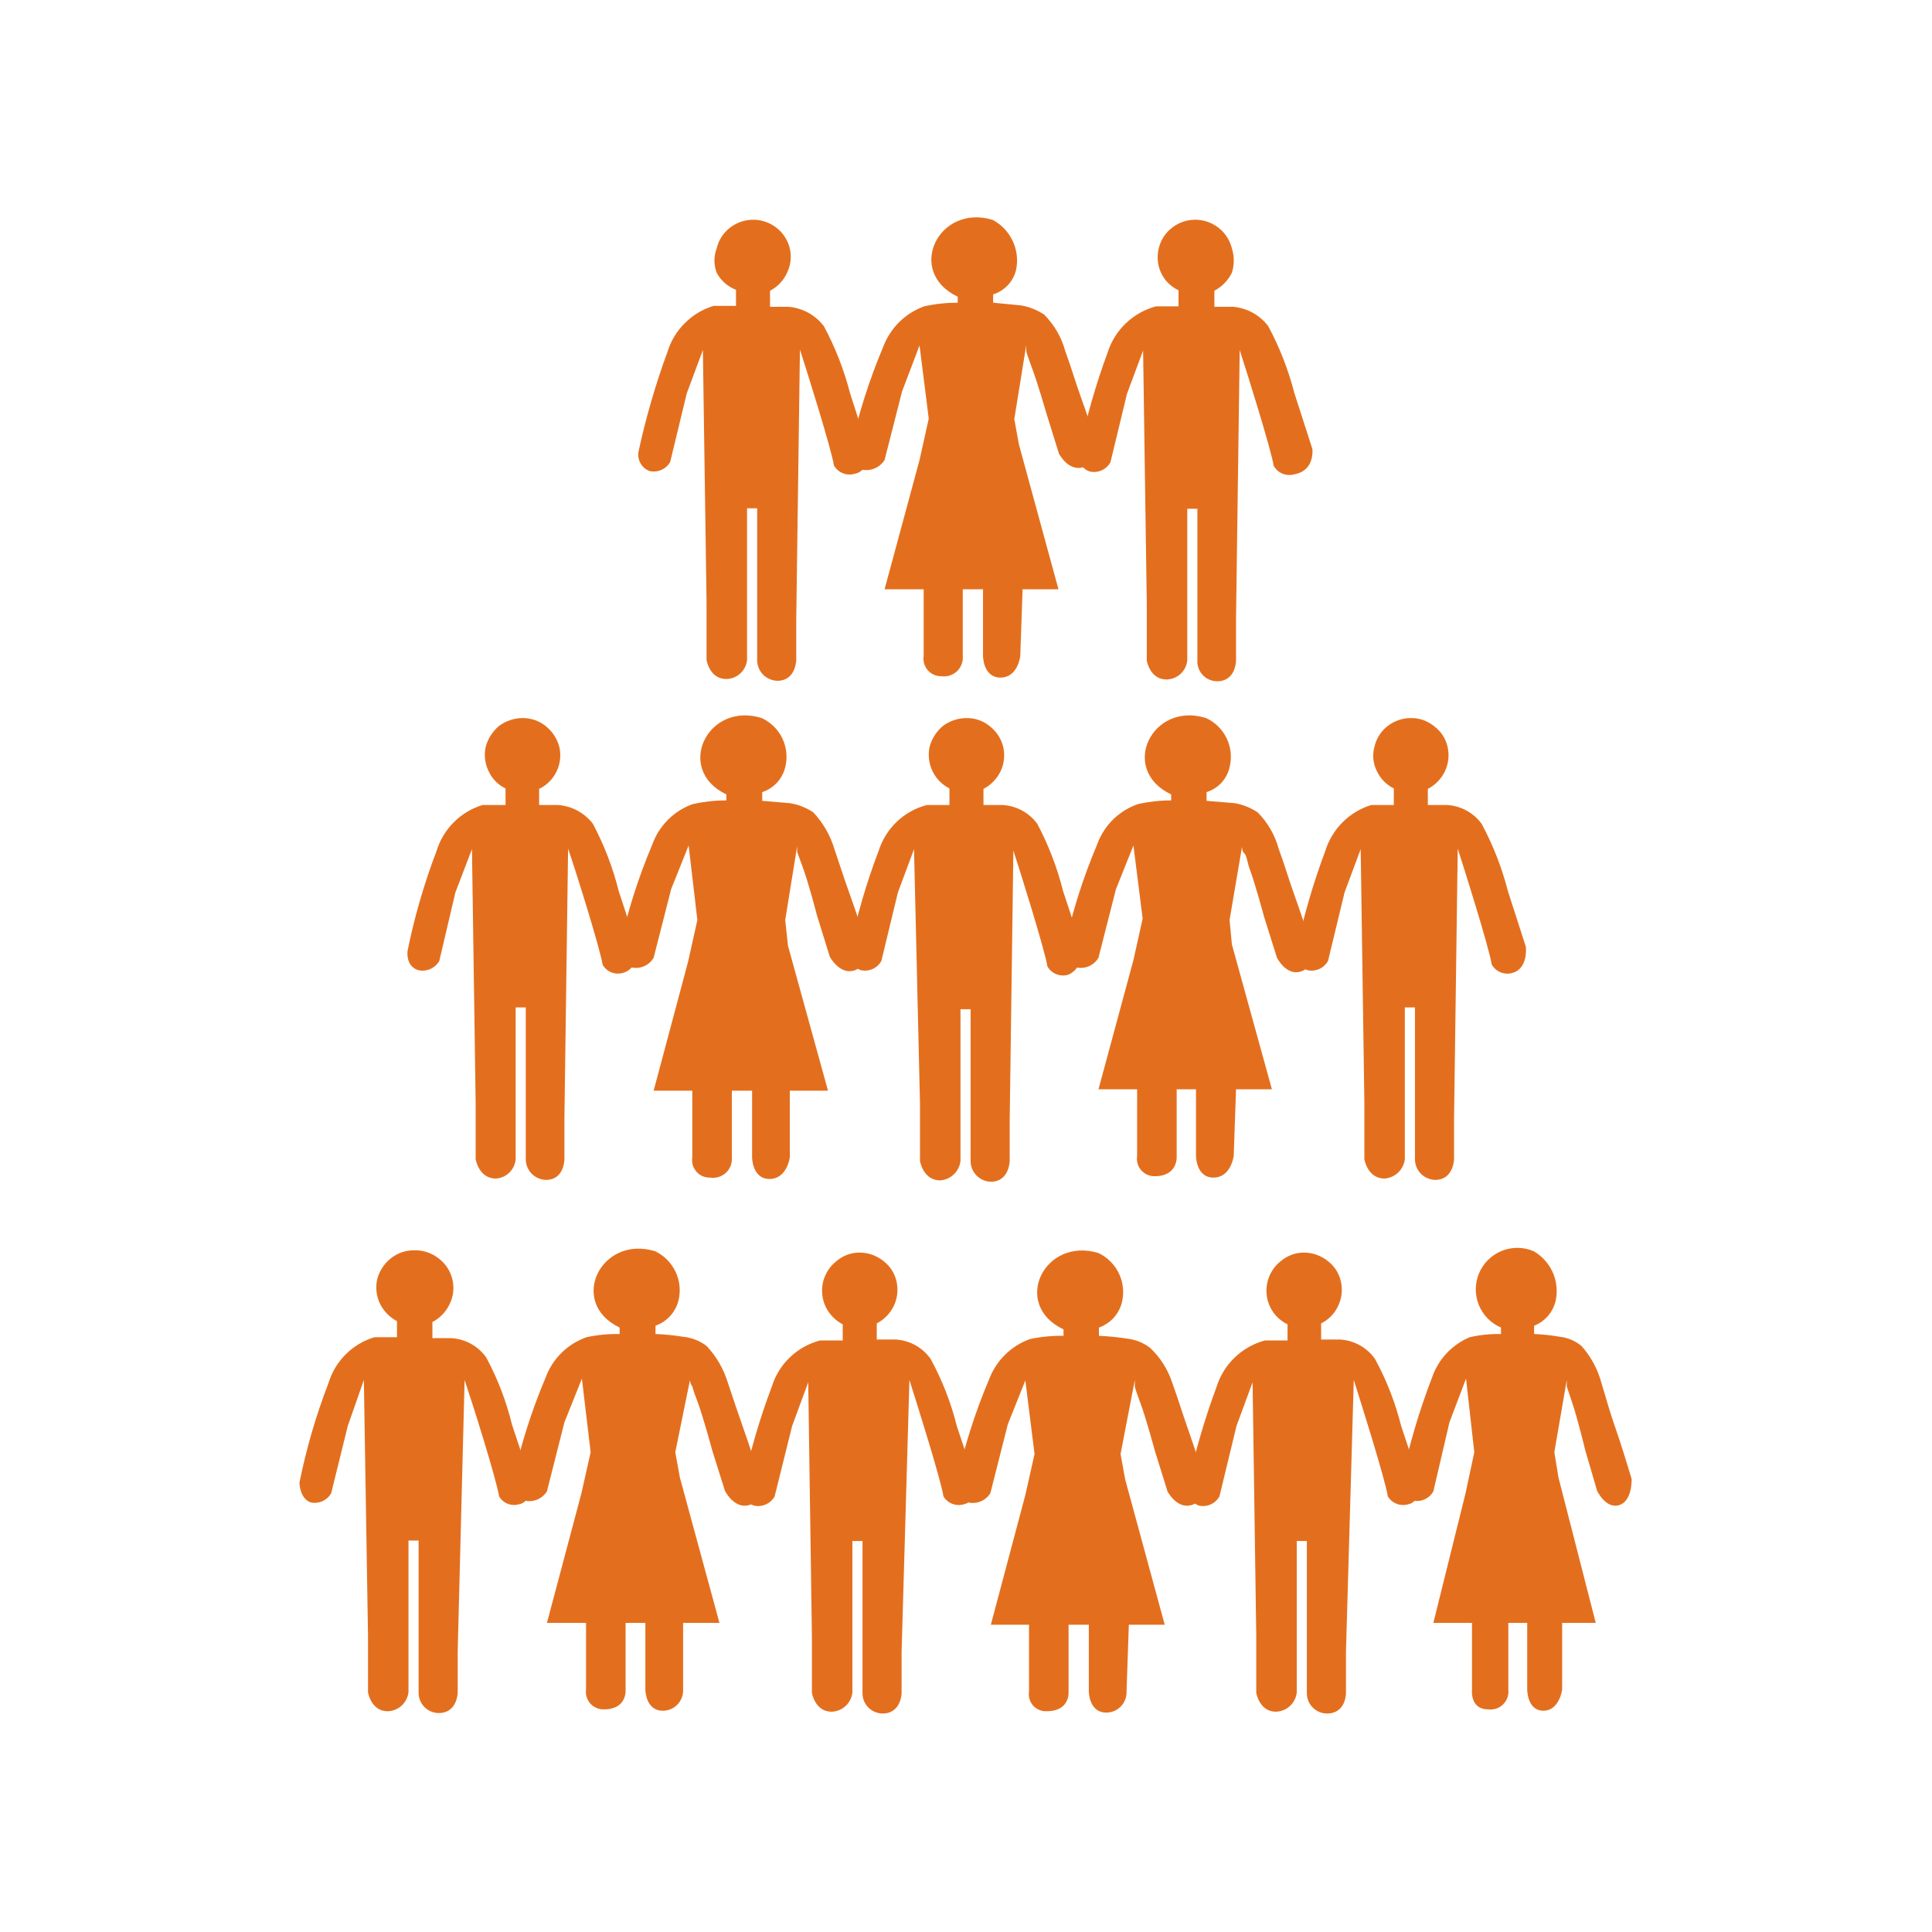 <svg width="42" height="42" viewBox="0 0 42 42" fill="none" xmlns="http://www.w3.org/2000/svg">
<path d="M11.53 32.17C11.4 31.77 11.26 31.37 11.13 30.97C11.006 30.461 10.818 29.971 10.57 29.51C10.483 29.387 10.369 29.286 10.238 29.213C10.106 29.14 9.96 29.098 9.81 29.09H9.4V28.74C9.56 28.656 9.69 28.523 9.77 28.36C9.855 28.193 9.878 28.001 9.836 27.818C9.794 27.636 9.689 27.473 9.54 27.36C9.387 27.238 9.195 27.174 9 27.18C8.814 27.18 8.634 27.243 8.49 27.36C8.348 27.475 8.246 27.633 8.2 27.81C8.16 27.988 8.181 28.175 8.26 28.34C8.339 28.503 8.469 28.636 8.63 28.72V29.07H8.14C7.903 29.141 7.688 29.269 7.514 29.444C7.339 29.618 7.211 29.834 7.14 30.07C6.869 30.771 6.659 31.494 6.51 32.23C6.51 32.23 6.51 32.57 6.75 32.66C6.836 32.68 6.927 32.671 7.008 32.635C7.089 32.599 7.157 32.538 7.2 32.46L7.56 31L7.91 30L8 35.55V36.79C8 36.79 8.07 37.22 8.45 37.2C8.558 37.192 8.659 37.146 8.738 37.072C8.816 36.997 8.866 36.897 8.88 36.79V35.88V33.49H9.1V36.8C9.1 36.917 9.146 37.029 9.229 37.111C9.311 37.194 9.423 37.24 9.54 37.24C9.94 37.24 9.95 36.8 9.95 36.8V35.9L10.1 30C10.26 30.47 10.79 32.15 10.85 32.53C10.893 32.604 10.96 32.661 11.04 32.692C11.12 32.722 11.208 32.725 11.29 32.7C11.59 32.64 11.53 32.17 11.53 32.17Z" fill="#E36F1E"/>
<path d="M16.53 32.15C16.41 31.79 16.29 31.42 16.16 31.05C16.03 30.68 15.94 30.41 15.82 30.05C15.729 29.755 15.572 29.484 15.36 29.26C15.212 29.147 15.035 29.078 14.85 29.06C14.651 29.028 14.451 29.008 14.25 29V28.82C14.372 28.777 14.482 28.704 14.569 28.608C14.657 28.512 14.719 28.396 14.75 28.27C14.801 28.06 14.778 27.839 14.685 27.645C14.592 27.45 14.435 27.293 14.24 27.2C13.06 26.84 12.34 28.32 13.47 28.86V29C13.228 28.996 12.986 29.019 12.75 29.07C12.546 29.142 12.36 29.258 12.206 29.41C12.052 29.562 11.934 29.747 11.86 29.95C11.554 30.673 11.317 31.423 11.15 32.19C11.135 32.28 11.152 32.372 11.197 32.45C11.243 32.529 11.315 32.589 11.4 32.62C11.492 32.643 11.589 32.636 11.677 32.6C11.765 32.564 11.84 32.501 11.89 32.42L12.27 30.92L12.65 29.97L12.84 31.57L12.64 32.46L11.89 35.28H12.74V35.84V36.73C12.732 36.785 12.737 36.841 12.754 36.893C12.77 36.946 12.798 36.995 12.835 37.036C12.872 37.077 12.918 37.109 12.969 37.13C13.02 37.152 13.075 37.162 13.13 37.16C13.64 37.16 13.6 36.73 13.6 36.73V35.84V35.28H14.03V36.73C14.03 36.73 14.03 37.19 14.41 37.19C14.469 37.19 14.528 37.178 14.583 37.155C14.638 37.131 14.687 37.097 14.728 37.054C14.769 37.011 14.801 36.96 14.822 36.905C14.843 36.849 14.852 36.789 14.85 36.73V35.28H15.64L14.78 32.12L14.68 31.57L15 30C15.001 30.051 15.019 30.1 15.05 30.14C15.08 30.249 15.117 30.355 15.16 30.46C15.29 30.81 15.48 31.52 15.48 31.52L15.76 32.41C15.76 32.41 15.96 32.81 16.28 32.72C16.6 32.63 16.53 32.15 16.53 32.15Z" fill="#E36F1E"/>
<path d="M30.85 32.17L30.46 31C30.333 30.491 30.141 30 29.89 29.54C29.803 29.417 29.689 29.316 29.558 29.243C29.426 29.171 29.28 29.128 29.13 29.12H28.72V28.77C28.883 28.689 29.013 28.555 29.09 28.39C29.169 28.225 29.19 28.038 29.15 27.86C29.111 27.68 29.008 27.52 28.86 27.41C28.717 27.297 28.542 27.234 28.36 27.23C28.174 27.227 27.993 27.291 27.85 27.41C27.702 27.524 27.597 27.686 27.554 27.868C27.51 28.05 27.53 28.241 27.61 28.41C27.69 28.576 27.824 28.71 27.99 28.79V29.14H27.5C27.255 29.205 27.03 29.331 26.847 29.506C26.663 29.68 26.527 29.899 26.45 30.14C26.189 30.844 25.978 31.566 25.82 32.3C25.82 32.3 25.82 32.64 26.06 32.73C26.146 32.75 26.237 32.741 26.318 32.705C26.399 32.669 26.467 32.608 26.51 32.53L26.88 31L27.23 30.05L27.31 35.56V36.8C27.31 36.8 27.38 37.23 27.76 37.21C27.868 37.202 27.97 37.156 28.048 37.082C28.126 37.007 28.176 36.907 28.19 36.8V35.89V33.5H28.41V36.81C28.41 36.927 28.456 37.039 28.539 37.121C28.621 37.204 28.733 37.25 28.85 37.25C29.26 37.25 29.26 36.81 29.26 36.81V35.91L29.43 30C29.58 30.47 30.11 32.15 30.17 32.53C30.215 32.605 30.284 32.662 30.366 32.693C30.447 32.724 30.537 32.726 30.62 32.7C30.91 32.64 30.85 32.17 30.85 32.17Z" fill="#E36F1E"/>
<path d="M35.47 32.15C35.36 31.79 35.25 31.42 35.12 31.05C34.99 30.68 34.92 30.41 34.81 30.05C34.729 29.757 34.582 29.487 34.38 29.26C34.246 29.149 34.083 29.08 33.91 29.06C33.725 29.028 33.538 29.008 33.35 29V28.82C33.468 28.774 33.572 28.7 33.654 28.604C33.736 28.508 33.793 28.393 33.82 28.27C33.863 28.064 33.84 27.849 33.754 27.657C33.667 27.465 33.523 27.305 33.34 27.2C33.12 27.106 32.872 27.103 32.649 27.192C32.427 27.281 32.249 27.455 32.155 27.675C32.061 27.895 32.058 28.144 32.147 28.366C32.236 28.588 32.41 28.766 32.63 28.86V29C32.402 28.996 32.173 29.019 31.95 29.07C31.759 29.15 31.587 29.27 31.445 29.422C31.304 29.573 31.197 29.753 31.13 29.95C30.85 30.677 30.629 31.427 30.47 32.19C30.47 32.19 30.47 32.53 30.71 32.62C30.797 32.64 30.887 32.631 30.969 32.595C31.05 32.559 31.117 32.498 31.16 32.42L31.51 30.92L31.87 29.97L32.05 31.57L31.86 32.46L31.16 35.28H32V36.73C32 36.73 31.95 37.16 32.35 37.16C32.409 37.168 32.469 37.162 32.525 37.144C32.581 37.125 32.633 37.094 32.675 37.052C32.718 37.011 32.75 36.96 32.77 36.904C32.79 36.849 32.797 36.789 32.79 36.73V35.84V35.28H33.2V36.73C33.2 36.73 33.2 37.19 33.55 37.19C33.9 37.19 33.96 36.73 33.96 36.73V35.28H34.69L33.88 32.12L33.79 31.57L34.06 30C34.06 30 34.06 30.11 34.06 30.14L34.17 30.47C34.29 30.81 34.46 31.52 34.46 31.52L34.72 32.41C34.72 32.41 34.91 32.81 35.2 32.72C35.49 32.63 35.47 32.15 35.47 32.15Z" fill="#E36F1E"/>
<path d="M21.19 32.17L20.8 31C20.673 30.491 20.481 30 20.23 29.54C20.143 29.417 20.029 29.316 19.898 29.243C19.766 29.171 19.62 29.128 19.47 29.12H19.06V28.77C19.221 28.686 19.35 28.553 19.43 28.39C19.509 28.225 19.53 28.038 19.49 27.86C19.451 27.68 19.348 27.52 19.2 27.41C19.055 27.295 18.875 27.231 18.69 27.23C18.507 27.229 18.33 27.293 18.19 27.41C18.042 27.524 17.937 27.686 17.893 27.868C17.85 28.05 17.87 28.241 17.95 28.41C18.029 28.573 18.159 28.706 18.32 28.79V29.14H17.83C17.584 29.203 17.359 29.329 17.175 29.504C16.991 29.679 16.855 29.898 16.78 30.14C16.514 30.843 16.303 31.565 16.15 32.3C16.15 32.3 16.1 32.64 16.39 32.73C16.476 32.75 16.567 32.741 16.648 32.705C16.729 32.669 16.797 32.608 16.84 32.53L17.22 31L17.57 30.05L17.65 35.56V36.8C17.65 36.8 17.72 37.23 18.1 37.21C18.208 37.202 18.309 37.156 18.388 37.082C18.466 37.007 18.516 36.907 18.53 36.8V35.89V33.5H18.75V36.81C18.75 36.927 18.796 37.039 18.879 37.121C18.961 37.204 19.073 37.25 19.19 37.25C19.59 37.25 19.6 36.81 19.6 36.81V35.91L19.77 30C19.92 30.47 20.45 32.15 20.51 32.53C20.555 32.605 20.624 32.662 20.705 32.693C20.787 32.724 20.877 32.726 20.96 32.7C21.25 32.64 21.19 32.17 21.19 32.17Z" fill="#E36F1E"/>
<path d="M26.2 32.15C26.07 31.79 25.95 31.42 25.82 31.05C25.69 30.68 25.61 30.41 25.48 30.05C25.385 29.764 25.22 29.506 25 29.3C24.855 29.189 24.682 29.12 24.5 29.1C24.298 29.068 24.094 29.048 23.89 29.04V28.86C24.012 28.817 24.122 28.744 24.21 28.648C24.297 28.552 24.359 28.436 24.39 28.31C24.441 28.1 24.418 27.879 24.325 27.685C24.232 27.49 24.075 27.333 23.88 27.24C22.7 26.88 21.98 28.36 23.12 28.9V29.04C22.875 29.036 22.63 29.059 22.39 29.11C22.187 29.183 22.002 29.3 21.848 29.452C21.694 29.604 21.576 29.788 21.5 29.99C21.194 30.713 20.957 31.463 20.79 32.23C20.775 32.32 20.792 32.412 20.837 32.49C20.883 32.569 20.955 32.629 21.04 32.66C21.132 32.683 21.229 32.676 21.317 32.64C21.405 32.604 21.48 32.541 21.53 32.46L21.91 30.96L22.29 30.01L22.49 31.61L22.29 32.5L21.54 35.32H22.37V35.88V36.77C22.361 36.825 22.364 36.882 22.38 36.935C22.396 36.989 22.423 37.038 22.461 37.08C22.498 37.121 22.545 37.153 22.597 37.174C22.648 37.195 22.704 37.204 22.76 37.2C23.27 37.2 23.23 36.77 23.23 36.77V35.88V35.32H23.67V36.77C23.67 36.77 23.67 37.23 24.05 37.23C24.11 37.23 24.168 37.218 24.223 37.195C24.278 37.171 24.327 37.137 24.368 37.094C24.41 37.051 24.442 37 24.462 36.945C24.483 36.889 24.493 36.83 24.49 36.77L24.54 35.32H25.32L24.46 32.16L24.36 31.61L24.67 30C24.67 30 24.67 30.11 24.67 30.14C24.67 30.17 24.74 30.36 24.78 30.47C24.91 30.81 25.1 31.52 25.1 31.52L25.38 32.42C25.38 32.42 25.58 32.81 25.9 32.72C26.22 32.63 26.2 32.15 26.2 32.15Z" fill="#E36F1E"/>
<path d="M13.84 20.58C13.72 20.18 13.58 19.77 13.45 19.37C13.323 18.862 13.135 18.372 12.89 17.91C12.8 17.792 12.685 17.694 12.554 17.623C12.423 17.552 12.278 17.511 12.13 17.5H11.72V17.15C11.886 17.071 12.019 16.937 12.099 16.772C12.179 16.607 12.201 16.419 12.16 16.24C12.114 16.063 12.012 15.905 11.87 15.79C11.726 15.672 11.546 15.608 11.36 15.61C11.176 15.611 10.998 15.671 10.85 15.78C10.71 15.897 10.609 16.054 10.56 16.23C10.519 16.408 10.54 16.595 10.62 16.76C10.694 16.927 10.825 17.062 10.99 17.14V17.5H10.49C10.254 17.572 10.039 17.7 9.865 17.875C9.69 18.049 9.562 18.264 9.49 18.5C9.221 19.205 9.01 19.931 8.86 20.67C8.86 20.67 8.81 21 9.09 21.09C9.178 21.11 9.27 21.102 9.353 21.066C9.436 21.03 9.505 20.968 9.55 20.89L9.9 19.4L10.26 18.46L10.34 23.96V25.2C10.34 25.2 10.41 25.63 10.79 25.62C10.898 25.611 11 25.564 11.077 25.487C11.154 25.41 11.201 25.308 11.21 25.2V24.3V21.9H11.43V25.2C11.43 25.317 11.476 25.43 11.558 25.515C11.64 25.599 11.752 25.647 11.87 25.65C12.27 25.65 12.27 25.2 12.27 25.2V24.3L12.35 18.45C12.51 18.91 13.04 20.6 13.1 20.97C13.142 21.046 13.208 21.105 13.288 21.137C13.368 21.17 13.457 21.174 13.54 21.15C13.91 21.05 13.84 20.58 13.84 20.58Z" fill="#E36F1E"/>
<path d="M18.85 20.56C18.73 20.19 18.61 19.82 18.48 19.46C18.35 19.1 18.26 18.81 18.14 18.46C18.051 18.161 17.894 17.887 17.68 17.66C17.527 17.557 17.352 17.489 17.17 17.46L16.57 17.41V17.22C16.692 17.18 16.802 17.109 16.89 17.015C16.977 16.92 17.039 16.805 17.07 16.68C17.123 16.47 17.101 16.249 17.008 16.053C16.915 15.858 16.756 15.701 16.56 15.61C15.38 15.24 14.66 16.73 15.79 17.27V17.4C15.544 17.4 15.3 17.427 15.06 17.48C14.857 17.552 14.673 17.669 14.521 17.821C14.369 17.973 14.252 18.157 14.18 18.36C13.874 19.083 13.637 19.833 13.47 20.6C13.453 20.69 13.469 20.783 13.515 20.862C13.561 20.941 13.634 21 13.72 21.03C13.813 21.052 13.911 21.043 13.999 21.006C14.088 20.968 14.161 20.903 14.21 20.82L14.59 19.33L14.97 18.38L15.16 20L14.96 20.9L14.21 23.71H15.05V24.28V25.16C15.041 25.216 15.045 25.273 15.06 25.326C15.076 25.381 15.104 25.43 15.141 25.472C15.178 25.515 15.224 25.548 15.276 25.57C15.328 25.592 15.384 25.602 15.44 25.6C15.501 25.609 15.564 25.605 15.623 25.586C15.682 25.568 15.736 25.536 15.782 25.494C15.827 25.452 15.862 25.4 15.884 25.342C15.906 25.284 15.915 25.222 15.91 25.16V24.28V23.71H16.35V25.16C16.35 25.16 16.35 25.63 16.73 25.63C17.11 25.63 17.17 25.16 17.17 25.16V23.71H18L17.13 20.56L17.07 20L17.33 18.39C17.33 18.39 17.33 18.49 17.33 18.52L17.45 18.85C17.58 19.2 17.76 19.9 17.76 19.9L18.04 20.8C18.04 20.8 18.25 21.19 18.56 21.1C18.87 21.01 18.85 20.56 18.85 20.56Z" fill="#E36F1E"/>
<path d="M33.17 20.58L32.78 19.37C32.65 18.862 32.458 18.372 32.21 17.91C32.122 17.789 32.008 17.69 31.877 17.619C31.745 17.548 31.599 17.507 31.45 17.5H31.04V17.15C31.201 17.066 31.331 16.933 31.41 16.77C31.489 16.605 31.51 16.418 31.47 16.24C31.431 16.06 31.328 15.9 31.18 15.79C31.037 15.671 30.856 15.607 30.67 15.61C30.489 15.61 30.314 15.67 30.17 15.78C30.024 15.892 29.922 16.051 29.88 16.23C29.831 16.407 29.848 16.596 29.93 16.76C30.007 16.925 30.137 17.059 30.3 17.14V17.5H29.81C29.575 17.572 29.36 17.701 29.186 17.876C29.012 18.05 28.883 18.264 28.81 18.5C28.546 19.206 28.335 19.932 28.18 20.67C28.18 20.67 28.18 21.01 28.42 21.09C28.507 21.11 28.597 21.101 28.678 21.065C28.76 21.029 28.827 20.968 28.87 20.89L29.23 19.4L29.58 18.46L29.66 23.96V25.2C29.66 25.2 29.73 25.63 30.11 25.62C30.219 25.609 30.321 25.562 30.399 25.486C30.477 25.409 30.527 25.308 30.54 25.2V24.3V21.9H30.76V25.2C30.76 25.318 30.806 25.431 30.888 25.515C30.971 25.599 31.083 25.647 31.2 25.65C31.6 25.65 31.61 25.2 31.61 25.2V24.3L31.69 18.45C31.84 18.91 32.37 20.6 32.43 20.97C32.474 21.046 32.542 21.106 32.624 21.138C32.706 21.171 32.796 21.175 32.88 21.15C33.23 21.05 33.17 20.58 33.17 20.58Z" fill="#E36F1E"/>
<path d="M23.51 20.58L23.11 19.37C22.983 18.862 22.795 18.372 22.55 17.91C22.462 17.789 22.348 17.69 22.217 17.619C22.085 17.548 21.939 17.507 21.79 17.5H21.38V17.15C21.541 17.066 21.671 16.933 21.75 16.77C21.829 16.605 21.85 16.418 21.81 16.24C21.767 16.061 21.665 15.903 21.52 15.79C21.377 15.671 21.196 15.607 21.01 15.61C20.826 15.611 20.648 15.671 20.5 15.78C20.36 15.897 20.259 16.054 20.21 16.23C20.171 16.408 20.191 16.594 20.269 16.759C20.347 16.924 20.478 17.058 20.64 17.14V17.5H20.15C19.904 17.563 19.679 17.689 19.495 17.864C19.312 18.039 19.176 18.258 19.1 18.5C18.831 19.205 18.62 19.931 18.47 20.67C18.47 20.67 18.47 21.01 18.71 21.09C18.797 21.11 18.887 21.101 18.969 21.065C19.05 21.029 19.117 20.968 19.16 20.89L19.52 19.4L19.87 18.46L20 24V25.24C20 25.24 20.07 25.67 20.45 25.66C20.559 25.649 20.661 25.602 20.739 25.526C20.817 25.449 20.867 25.349 20.88 25.24V24.34V21.94H21.1V25.24C21.1 25.358 21.146 25.471 21.229 25.555C21.311 25.639 21.423 25.687 21.54 25.69C21.94 25.69 21.95 25.24 21.95 25.24V24.34L22.03 18.49C22.18 18.95 22.71 20.64 22.77 21.01C22.814 21.086 22.882 21.146 22.964 21.178C23.046 21.211 23.136 21.215 23.22 21.19C23.57 21.05 23.51 20.58 23.51 20.58Z" fill="#E36F1E"/>
<path d="M28.51 20.56C28.39 20.19 28.27 19.82 28.14 19.46C28.01 19.1 27.93 18.81 27.8 18.46C27.719 18.158 27.561 17.882 27.34 17.66C27.189 17.559 27.019 17.491 26.84 17.46L26.23 17.41V17.22C26.353 17.181 26.464 17.111 26.552 17.017C26.64 16.922 26.701 16.806 26.73 16.68C26.783 16.47 26.761 16.249 26.668 16.053C26.575 15.858 26.416 15.701 26.22 15.61C25.04 15.24 24.32 16.73 25.46 17.27V17.4C25.218 17.4 24.976 17.427 24.74 17.48C24.535 17.55 24.349 17.666 24.194 17.818C24.04 17.971 23.923 18.156 23.85 18.36C23.544 19.083 23.307 19.833 23.14 20.6C23.125 20.69 23.142 20.782 23.188 20.86C23.233 20.939 23.305 20.999 23.39 21.03C23.483 21.052 23.581 21.043 23.669 21.006C23.758 20.968 23.831 20.903 23.88 20.82L24.26 19.33L24.64 18.38L24.84 19.97L24.64 20.87L23.88 23.68H24.72V25.13C24.711 25.185 24.715 25.241 24.73 25.294C24.745 25.347 24.771 25.397 24.808 25.439C24.844 25.48 24.889 25.514 24.939 25.537C24.99 25.559 25.045 25.571 25.1 25.57C25.62 25.57 25.58 25.13 25.58 25.13V24.25V23.68H26V25.13C26 25.13 26 25.6 26.38 25.6C26.76 25.6 26.82 25.13 26.82 25.13L26.87 23.68H27.65L26.78 20.53L26.73 20L27 18.41C27 18.41 27 18.51 27.05 18.55C27.1 18.59 27.12 18.76 27.16 18.87C27.29 19.22 27.48 19.93 27.48 19.93L27.76 20.82C27.76 20.82 27.96 21.22 28.28 21.12C28.6 21.02 28.51 20.56 28.51 20.56Z" fill="#E36F1E"/>
<path d="M18.87 9.76L18.48 8.55C18.349 8.042 18.158 7.552 17.91 7.09C17.819 6.971 17.705 6.873 17.574 6.8C17.443 6.728 17.299 6.684 17.15 6.67H16.74V6.32C16.904 6.235 17.034 6.098 17.11 5.93C17.19 5.765 17.211 5.578 17.17 5.4C17.137 5.267 17.072 5.145 16.98 5.044C16.887 4.943 16.771 4.867 16.642 4.822C16.513 4.777 16.375 4.766 16.24 4.788C16.105 4.81 15.978 4.866 15.87 4.95C15.724 5.062 15.621 5.221 15.58 5.4C15.515 5.571 15.515 5.759 15.58 5.93C15.671 6.1 15.82 6.231 16 6.3V6.65H15.51C15.274 6.722 15.06 6.851 14.886 7.026C14.711 7.2 14.582 7.414 14.51 7.65C14.25 8.358 14.04 9.083 13.88 9.82C13.865 9.907 13.881 9.996 13.925 10.073C13.968 10.15 14.037 10.209 14.12 10.24C14.207 10.26 14.297 10.251 14.378 10.215C14.46 10.179 14.527 10.118 14.57 10.04L14.93 8.55L15.28 7.61L15.36 13.11V14.35C15.36 14.35 15.43 14.78 15.81 14.76C15.919 14.754 16.021 14.709 16.1 14.634C16.179 14.559 16.228 14.458 16.24 14.35V13.45V11.05H16.46V14.35C16.46 14.468 16.506 14.581 16.588 14.665C16.671 14.749 16.782 14.797 16.9 14.8C17.3 14.8 17.31 14.35 17.31 14.35V13.45L17.39 7.6C17.54 8.06 18.07 9.75 18.13 10.12C18.174 10.196 18.242 10.256 18.324 10.288C18.405 10.321 18.496 10.325 18.58 10.3C18.93 10.23 18.87 9.76 18.87 9.76Z" fill="#E36F1E"/>
<path d="M23.88 9.74C23.75 9.37 23.63 9 23.5 8.64C23.37 8.28 23.29 7.99 23.16 7.64C23.079 7.338 22.921 7.062 22.7 6.84C22.55 6.739 22.379 6.671 22.2 6.64L21.59 6.58V6.4C21.713 6.361 21.824 6.291 21.912 6.197C22 6.102 22.061 5.986 22.09 5.86C22.133 5.649 22.106 5.43 22.014 5.236C21.922 5.041 21.77 4.881 21.58 4.78C20.4 4.42 19.68 5.91 20.82 6.45V6.58C20.575 6.58 20.33 6.606 20.09 6.66C19.887 6.733 19.702 6.85 19.548 7.002C19.395 7.154 19.276 7.338 19.2 7.54C18.895 8.263 18.657 9.013 18.49 9.78C18.475 9.87 18.492 9.962 18.538 10.04C18.583 10.119 18.655 10.179 18.74 10.21C18.834 10.229 18.93 10.219 19.018 10.181C19.105 10.144 19.179 10.081 19.23 10L19.61 8.51L19.99 7.51L20.19 9.1L19.99 10L19.23 12.81H20.08V14.26C20.071 14.315 20.075 14.371 20.09 14.424C20.105 14.477 20.132 14.527 20.168 14.569C20.204 14.61 20.249 14.644 20.299 14.667C20.35 14.689 20.405 14.701 20.46 14.7C20.521 14.709 20.584 14.705 20.643 14.686C20.702 14.668 20.757 14.636 20.802 14.594C20.847 14.552 20.882 14.5 20.904 14.442C20.927 14.384 20.935 14.322 20.93 14.26V13.37V12.81H21.37V14.26C21.37 14.26 21.37 14.73 21.75 14.73C22.13 14.73 22.18 14.26 22.18 14.26L22.23 12.81H23.01L22.15 9.66L22.05 9.11L22.31 7.5C22.31 7.5 22.31 7.6 22.31 7.63C22.31 7.66 22.38 7.85 22.42 7.96C22.55 8.3 22.74 8.96 22.74 8.96L23.02 9.86C23.02 9.86 23.22 10.25 23.54 10.16C23.86 10.07 23.88 9.74 23.88 9.74Z" fill="#E36F1E"/>
<path d="M28.53 9.76L28.14 8.55C28.009 8.042 27.818 7.552 27.57 7.09C27.48 6.972 27.368 6.874 27.239 6.802C27.11 6.73 26.967 6.685 26.82 6.67H26.4V6.32C26.564 6.233 26.697 6.097 26.78 5.93C26.835 5.758 26.835 5.572 26.78 5.4C26.747 5.267 26.682 5.145 26.59 5.044C26.497 4.943 26.381 4.867 26.252 4.822C26.123 4.777 25.985 4.766 25.85 4.788C25.715 4.81 25.588 4.866 25.48 4.95C25.334 5.062 25.231 5.221 25.19 5.4C25.146 5.577 25.163 5.764 25.24 5.93C25.318 6.098 25.452 6.232 25.62 6.31V6.66H25.13C24.885 6.725 24.661 6.851 24.477 7.026C24.294 7.2 24.157 7.419 24.08 7.66C23.819 8.367 23.612 9.092 23.46 9.83C23.46 9.83 23.41 10.16 23.69 10.25C23.777 10.27 23.867 10.261 23.948 10.225C24.029 10.189 24.097 10.128 24.14 10.05L24.5 8.56L24.85 7.62L24.93 13.12V14.36C24.93 14.36 25 14.79 25.38 14.77C25.489 14.764 25.591 14.719 25.67 14.644C25.749 14.569 25.798 14.468 25.81 14.36V13.46V11.06H26.03V14.36C26.027 14.418 26.036 14.476 26.057 14.531C26.077 14.585 26.108 14.635 26.149 14.677C26.189 14.719 26.237 14.753 26.291 14.775C26.344 14.798 26.402 14.81 26.46 14.81C26.87 14.81 26.87 14.36 26.87 14.36V13.46L26.95 7.61C27.1 8.07 27.63 9.76 27.69 10.13C27.734 10.206 27.802 10.266 27.884 10.298C27.965 10.331 28.056 10.335 28.14 10.31C28.59 10.23 28.53 9.76 28.53 9.76Z" fill="#E36F1E"/>
</svg>
